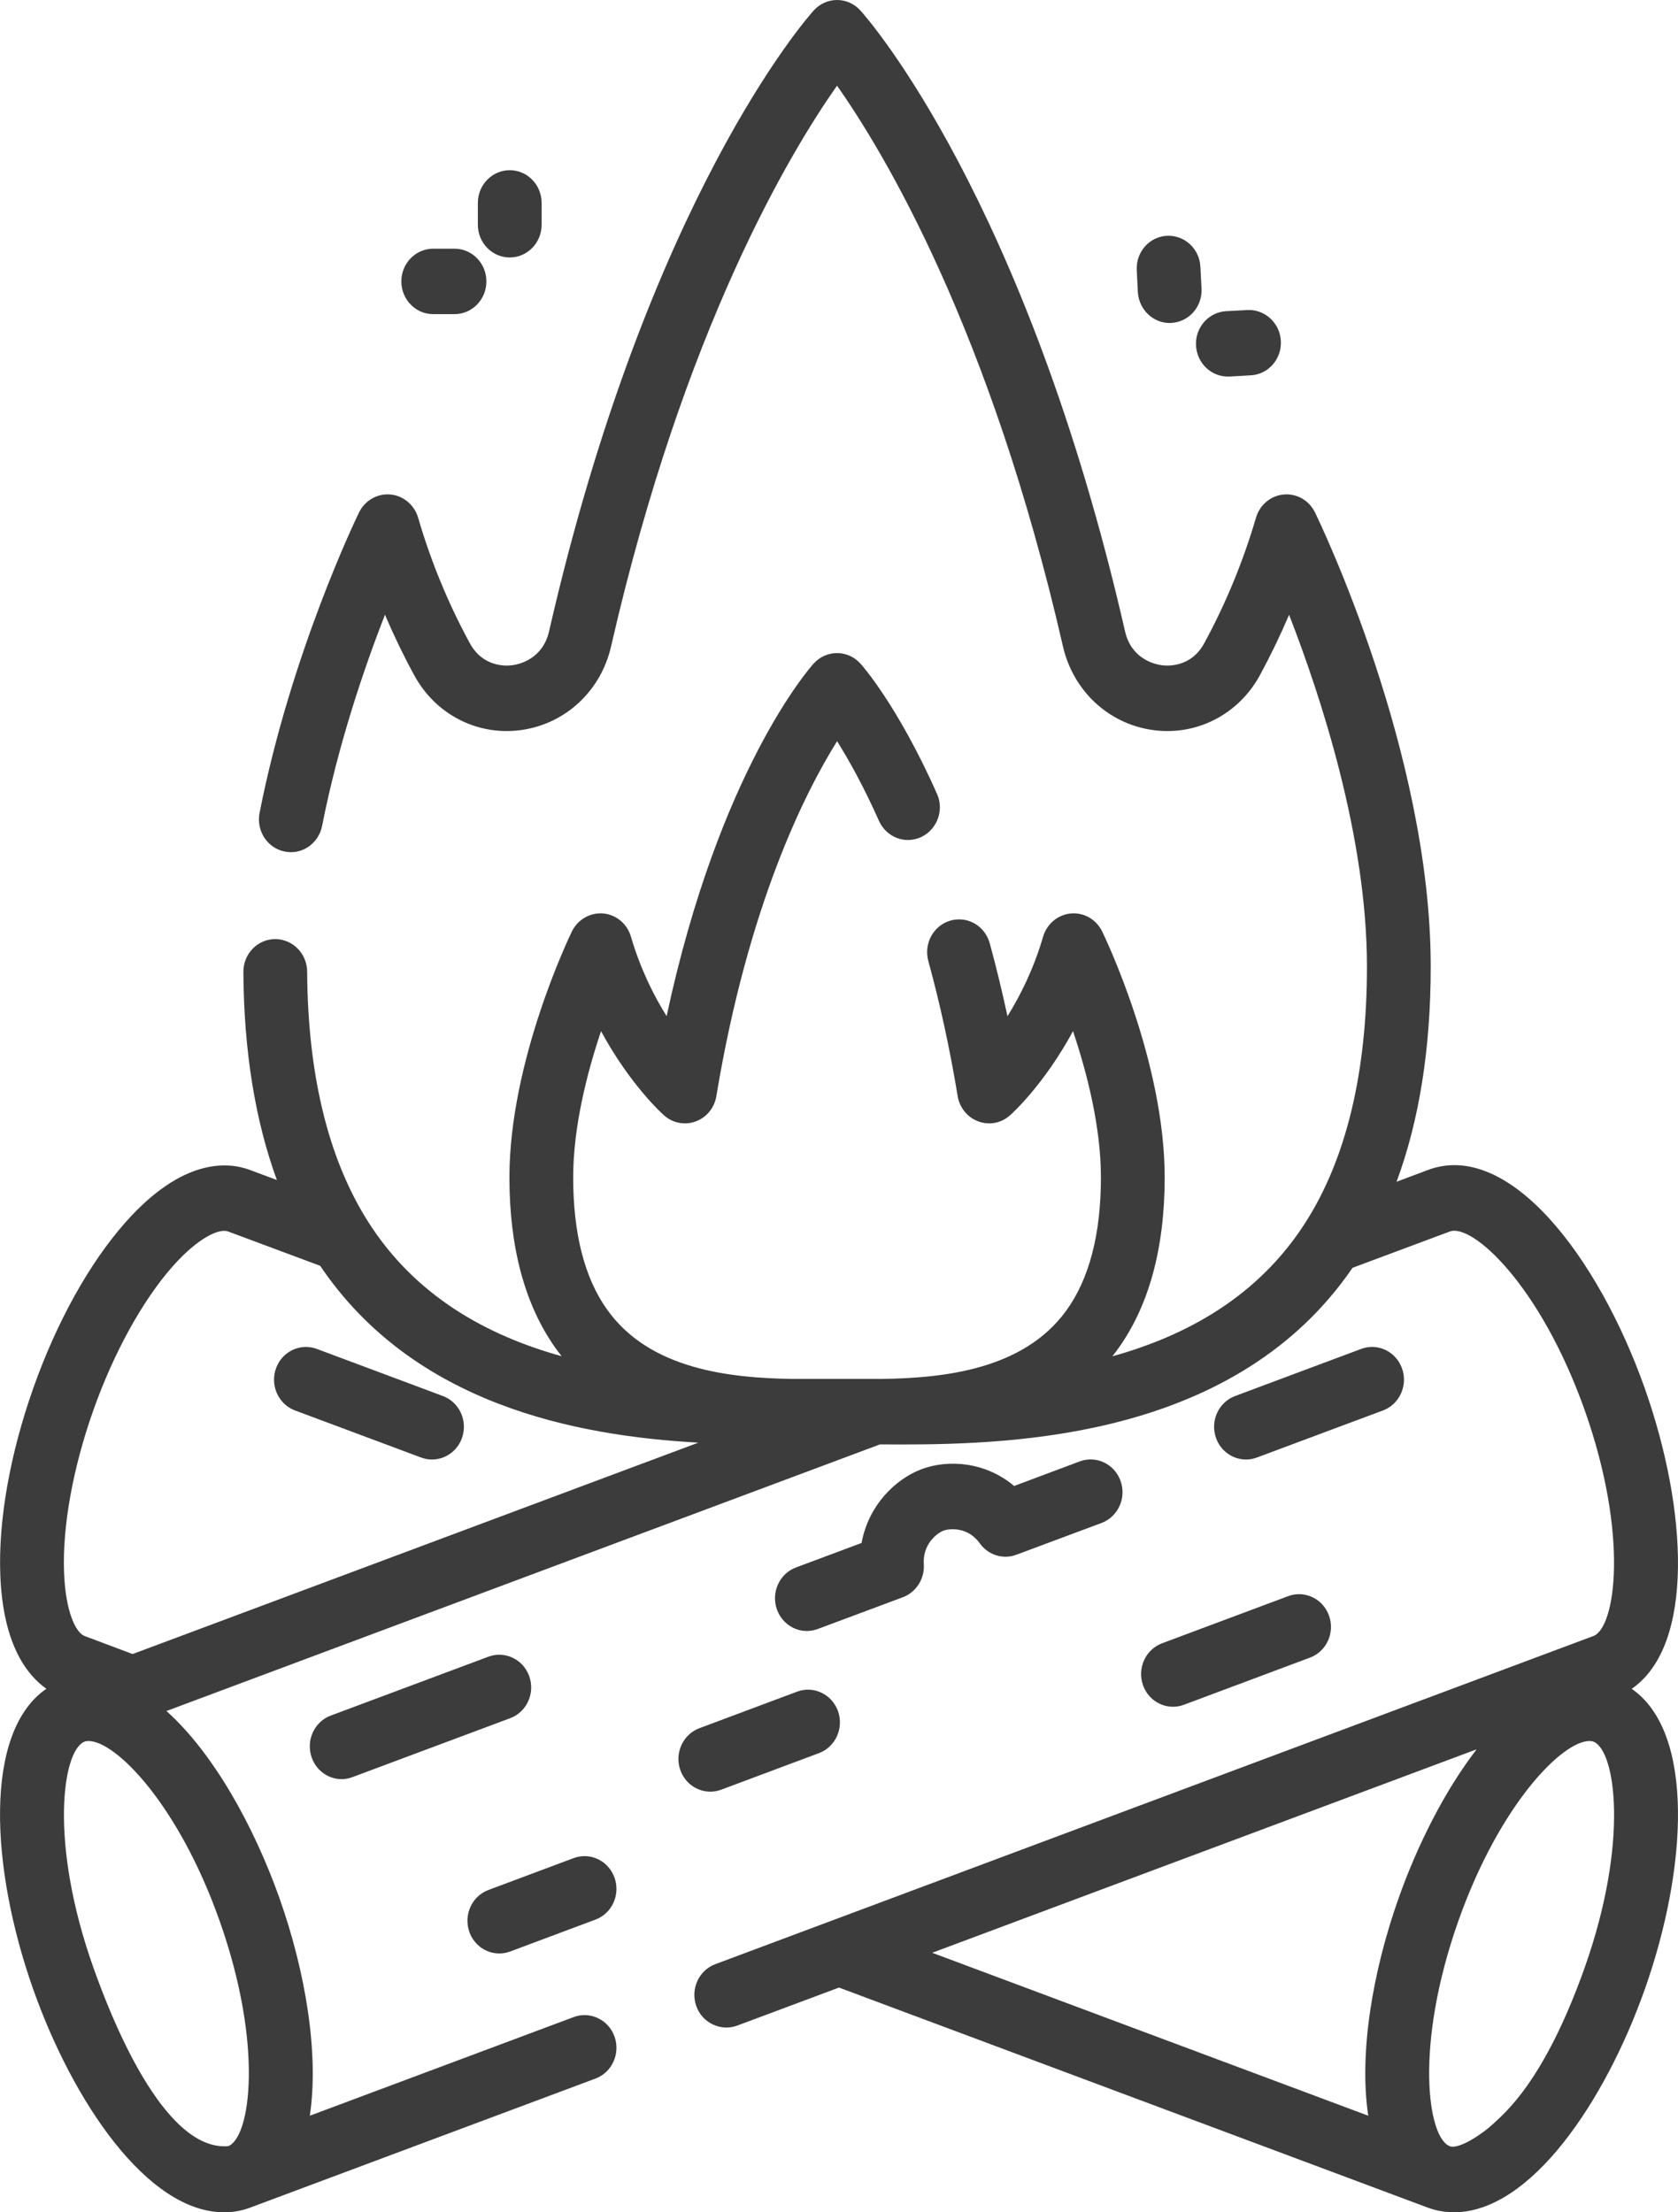 <?xml version="1.0" encoding="UTF-8"?>
<svg width="22px" height="29px" viewBox="0 0 22 29" version="1.1" xmlns="http://www.w3.org/2000/svg" xmlns:xlink="http://www.w3.org/1999/xlink">
    <title>70059404-7962-43A5-85BB-D49D9D0CC61C</title>
    <g id="Ürün-Detay" stroke="none" stroke-width="1" fill="none" fill-rule="evenodd">
        <g id="Ürün-Detay-meyvali" transform="translate(-1139, -782)" fill="#3C3C3C" fill-rule="nonzero">
            <path d="M1149.974,782 C1150.091,782 1150.202,782.05 1150.281,782.138 C1150.369,782.235 1152.448,784.591 1153.75,790.275 C1153.832,790.636 1154.134,790.706 1154.225,790.719 C1154.314,790.732 1154.617,790.748 1154.789,790.431 C1155.072,789.91 1155.3,789.357 1155.467,788.786 C1155.516,788.618 1155.661,788.497 1155.831,788.482 C1156.003,788.467 1156.165,788.56 1156.241,788.718 C1156.303,788.845 1157.758,791.865 1157.758,794.67 C1157.758,795.743 1157.608,796.687 1157.31,797.491 L1157.31,797.491 L1157.723,797.336 C1158.782,796.941 1159.952,798.474 1160.562,800.192 C1161.126,801.783 1161.221,803.567 1160.393,804.138 C1161.221,804.709 1161.126,806.494 1160.562,808.084 C1160.047,809.535 1159.074,811 1158.06,811 L1158.06,811 L1157.944,810.993 C1157.869,810.984 1157.795,810.966 1157.723,810.94 L1157.723,810.94 L1150,808.054 L1148.664,808.553 C1148.453,808.632 1148.207,808.519 1148.129,808.297 C1148.05,808.074 1148.161,807.828 1148.379,807.747 L1148.379,807.747 L1159.89,803.446 C1160.181,803.338 1160.359,802.131 1159.777,800.486 C1159.193,798.841 1158.301,798.034 1158.009,798.143 L1158.009,798.143 L1156.733,798.619 C1155.22,800.83 1152.365,800.935 1150.796,800.935 L1150.604,800.934 C1150.565,800.934 1150.538,800.934 1150.537,800.934 L1150.537,800.934 L1141.182,804.429 C1141.794,804.976 1142.326,805.931 1142.663,806.879 C1143.013,807.868 1143.182,808.932 1143.062,809.734 L1143.062,809.734 L1146.521,808.441 C1146.738,808.36 1146.978,808.475 1147.057,808.697 C1147.136,808.92 1147.024,809.166 1146.807,809.247 L1146.807,809.247 L1142.279,810.939 L1142.279,810.939 C1142.17,810.98 1142.057,811 1141.94,811 C1140.926,811 1139.953,809.536 1139.438,808.084 C1138.874,806.493 1138.779,804.707 1139.608,804.137 C1139.34,803.948 1139.039,803.538 1139.004,802.65 C1138.976,801.932 1139.131,801.06 1139.438,800.192 C1139.745,799.325 1140.174,798.555 1140.644,798.024 C1141.395,797.176 1141.989,797.229 1142.276,797.336 L1142.276,797.336 L1142.63,797.468 C1142.345,796.688 1142.197,795.775 1142.191,794.742 C1142.189,794.505 1142.375,794.312 1142.606,794.31 L1142.606,794.31 C1142.838,794.31 1143.025,794.5 1143.027,794.736 C1143.035,796.084 1143.302,797.184 1143.82,798.005 C1144.44,798.989 1145.384,799.506 1146.364,799.778 C1146.336,799.742 1146.308,799.706 1146.281,799.668 C1145.882,799.105 1145.679,798.353 1145.679,797.434 C1145.679,795.91 1146.465,794.279 1146.498,794.21 C1146.575,794.053 1146.737,793.96 1146.908,793.974 C1147.079,793.989 1147.223,794.11 1147.272,794.278 C1147.396,794.701 1147.571,795.051 1147.74,795.32 C1148.429,792.103 1149.613,790.759 1149.667,790.699 C1149.746,790.611 1149.858,790.561 1149.974,790.561 C1150.091,790.561 1150.202,790.611 1150.281,790.699 C1150.301,790.72 1150.769,791.247 1151.284,792.404 C1151.381,792.619 1151.288,792.873 1151.078,792.972 C1150.868,793.071 1150.62,792.976 1150.524,792.76 C1150.32,792.302 1150.126,791.957 1149.975,791.716 C1149.555,792.387 1148.807,793.866 1148.392,796.369 C1148.367,796.521 1148.264,796.648 1148.122,796.7 C1147.98,796.753 1147.821,796.723 1147.707,796.621 C1147.682,796.6 1147.261,796.22 1146.88,795.517 C1146.697,796.061 1146.515,796.771 1146.515,797.434 C1146.515,798.168 1146.663,798.749 1146.957,799.163 C1147.514,799.949 1148.555,800.064 1149.401,800.076 L1149.401,800.076 L1150.55,800.076 C1151.382,800.065 1152.415,799.953 1152.977,799.184 C1153.28,798.768 1153.434,798.18 1153.434,797.434 C1153.434,796.771 1153.251,796.061 1153.068,795.517 C1152.687,796.22 1152.266,796.6 1152.241,796.621 C1152.127,796.723 1151.969,796.753 1151.827,796.7 C1151.685,796.648 1151.581,796.521 1151.556,796.369 C1151.454,795.75 1151.324,795.154 1151.171,794.597 C1151.109,794.369 1151.238,794.132 1151.46,794.068 C1151.683,794.003 1151.913,794.136 1151.976,794.364 C1152.061,794.673 1152.138,794.993 1152.209,795.321 C1152.377,795.051 1152.553,794.701 1152.676,794.278 C1152.726,794.11 1152.87,793.989 1153.041,793.974 C1153.211,793.959 1153.374,794.053 1153.45,794.21 C1153.484,794.279 1154.27,795.91 1154.27,797.434 C1154.27,798.369 1154.06,799.131 1153.646,799.698 C1153.626,799.726 1153.605,799.752 1153.584,799.779 C1154.557,799.509 1155.494,798.997 1156.114,798.028 C1156.65,797.191 1156.922,796.061 1156.922,794.67 C1156.922,792.978 1156.323,791.143 1155.901,790.059 C1155.786,790.328 1155.659,790.592 1155.52,790.848 C1155.238,791.368 1154.684,791.651 1154.109,791.569 C1153.53,791.486 1153.07,791.055 1152.936,790.472 C1151.983,786.312 1150.587,783.993 1149.974,783.123 C1149.362,783.993 1147.965,786.311 1147.012,790.472 C1146.879,791.055 1146.418,791.486 1145.839,791.569 C1145.264,791.651 1144.71,791.368 1144.429,790.848 C1144.289,790.591 1144.162,790.327 1144.047,790.058 C1143.777,790.752 1143.434,791.753 1143.223,792.827 C1143.177,793.059 1142.957,793.21 1142.73,793.162 C1142.504,793.116 1142.358,792.889 1142.403,792.657 C1142.814,790.566 1143.671,788.792 1143.707,788.718 C1143.784,788.561 1143.945,788.467 1144.117,788.482 C1144.288,788.497 1144.432,788.618 1144.482,788.786 C1144.648,789.357 1144.876,789.91 1145.159,790.43 C1145.331,790.748 1145.635,790.732 1145.724,790.719 C1145.814,790.706 1146.116,790.636 1146.199,790.275 C1147.501,784.591 1149.58,782.235 1149.668,782.138 C1149.747,782.05 1149.858,782 1149.974,782 Z M1159.84,804.822 C1159.479,804.822 1158.66,805.659 1158.123,807.173 C1157.54,808.818 1157.717,810.026 1158.009,810.134 C1158.136,810.18 1158.458,809.952 1158.561,809.855 C1158.713,809.711 1159.24,809.305 1159.777,807.791 C1160.36,806.146 1160.182,804.94 1159.89,804.83 L1159.89,804.83 L1159.89,804.83 L1159.866,804.824 L1159.866,804.824 Z M1140.16,804.822 C1140.142,804.822 1140.125,804.824 1140.11,804.83 C1139.819,804.939 1139.64,806.145 1140.224,807.791 C1140.439,808.397 1141.132,810.204 1141.992,810.133 C1142.283,810.021 1142.46,808.816 1141.877,807.173 C1141.34,805.659 1140.521,804.822 1140.16,804.822 Z M1158.36,804.931 L1151.222,807.598 L1156.939,809.734 C1156.818,808.933 1156.987,807.869 1157.338,806.879 C1157.587,806.177 1157.943,805.472 1158.36,804.931 L1158.36,804.931 Z M1146.521,806.357 C1146.738,806.276 1146.978,806.391 1147.057,806.614 C1147.136,806.836 1147.024,807.083 1146.807,807.163 L1146.807,807.163 L1145.689,807.581 C1145.642,807.599 1145.594,807.607 1145.546,807.607 C1145.376,807.607 1145.215,807.499 1145.154,807.325 C1145.075,807.102 1145.187,806.856 1145.403,806.775 L1145.403,806.775 Z M1149.451,804.175 C1149.668,804.094 1149.908,804.209 1149.987,804.431 C1150.066,804.654 1149.954,804.9 1149.737,804.981 L1149.737,804.981 L1148.456,805.46 C1148.408,805.478 1148.36,805.486 1148.313,805.486 C1148.142,805.486 1147.982,805.378 1147.92,805.204 C1147.841,804.981 1147.953,804.735 1148.17,804.654 L1148.17,804.654 Z M1145.403,803.717 C1145.62,803.636 1145.86,803.751 1145.939,803.973 C1146.018,804.196 1145.906,804.442 1145.689,804.523 L1145.689,804.523 L1143.622,805.295 C1143.575,805.313 1143.527,805.322 1143.479,805.322 C1143.309,805.322 1143.148,805.213 1143.087,805.039 C1143.008,804.816 1143.12,804.57 1143.336,804.489 L1143.336,804.489 Z M1155.889,802.923 C1156.106,802.842 1156.346,802.957 1156.425,803.18 C1156.504,803.402 1156.392,803.648 1156.175,803.729 L1156.175,803.729 L1154.522,804.347 C1154.474,804.365 1154.426,804.373 1154.379,804.373 C1154.208,804.373 1154.048,804.265 1153.986,804.091 C1153.907,803.868 1154.019,803.622 1154.236,803.541 L1154.236,803.541 Z M1141.991,798.143 C1141.874,798.099 1141.597,798.224 1141.263,798.601 C1140.87,799.045 1140.491,799.732 1140.224,800.486 C1139.956,801.24 1139.816,802.016 1139.84,802.616 C1139.859,803.125 1139.993,803.403 1140.11,803.446 L1140.11,803.446 L1140.739,803.682 L1148.156,800.911 C1146.556,800.822 1144.426,800.414 1143.198,798.593 L1143.198,798.593 Z M1153.156,801.157 C1153.374,801.076 1153.613,801.191 1153.692,801.414 C1153.771,801.636 1153.659,801.882 1153.442,801.964 L1153.442,801.964 L1152.326,802.38 C1152.152,802.446 1151.956,802.385 1151.846,802.231 C1151.688,802.009 1151.444,802.037 1151.371,802.064 C1151.298,802.091 1151.094,802.231 1151.112,802.505 C1151.124,802.696 1151.012,802.871 1150.838,802.937 L1150.838,802.937 L1149.721,803.354 C1149.674,803.371 1149.626,803.38 1149.579,803.38 C1149.408,803.38 1149.248,803.271 1149.186,803.097 C1149.107,802.875 1149.219,802.628 1149.436,802.547 L1149.436,802.547 L1150.296,802.226 C1150.386,801.732 1150.74,801.387 1151.085,801.258 C1151.431,801.129 1151.918,801.16 1152.296,801.479 L1152.296,801.479 Z M1156.847,799.682 C1157.064,799.601 1157.303,799.716 1157.382,799.939 C1157.461,800.161 1157.349,800.408 1157.132,800.489 L1157.132,800.489 L1155.479,801.106 C1155.432,801.124 1155.383,801.132 1155.336,801.132 C1155.165,801.132 1155.005,801.024 1154.943,800.85 C1154.864,800.627 1154.976,800.381 1155.193,800.3 L1155.193,800.3 Z M1142.618,799.939 C1142.697,799.716 1142.936,799.602 1143.153,799.682 L1143.153,799.682 L1144.807,800.3 C1145.024,800.381 1145.136,800.627 1145.057,800.85 C1144.995,801.024 1144.835,801.132 1144.664,801.132 C1144.617,801.132 1144.568,801.124 1144.521,801.106 L1144.521,801.106 L1142.868,800.489 C1142.651,800.408 1142.539,800.161 1142.618,799.939 Z M1155.354,786.064 C1155.583,786.053 1155.781,786.233 1155.793,786.469 C1155.806,786.706 1155.629,786.908 1155.398,786.92 L1155.398,786.92 L1155.12,786.936 C1155.113,786.936 1155.105,786.936 1155.098,786.936 C1154.877,786.936 1154.693,786.759 1154.681,786.53 C1154.668,786.294 1154.845,786.092 1155.076,786.079 L1155.076,786.079 Z M1154.298,785.091 C1154.528,785.079 1154.726,785.259 1154.738,785.496 L1154.738,785.496 L1154.753,785.782 C1154.766,786.018 1154.589,786.22 1154.358,786.233 L1154.358,786.233 L1154.335,786.234 C1154.115,786.234 1153.931,786.056 1153.918,785.827 L1153.918,785.827 L1153.904,785.542 C1153.891,785.306 1154.068,785.103 1154.298,785.091 Z M1144.959,785.26 C1145.19,785.26 1145.377,785.452 1145.377,785.689 C1145.377,785.926 1145.19,786.118 1144.959,786.118 L1144.959,786.118 L1144.68,786.118 C1144.449,786.118 1144.262,785.926 1144.262,785.689 C1144.262,785.452 1144.449,785.26 1144.68,785.26 L1144.68,785.26 Z M1145.683,784.231 C1145.914,784.231 1146.101,784.423 1146.101,784.66 L1146.101,784.66 L1146.101,784.946 C1146.101,785.183 1145.914,785.375 1145.683,785.375 C1145.453,785.375 1145.265,785.183 1145.265,784.946 L1145.265,784.946 L1145.265,784.66 C1145.265,784.423 1145.453,784.231 1145.683,784.231 Z" id="Combined-Shape"></path>
        </g>
    </g>
</svg>